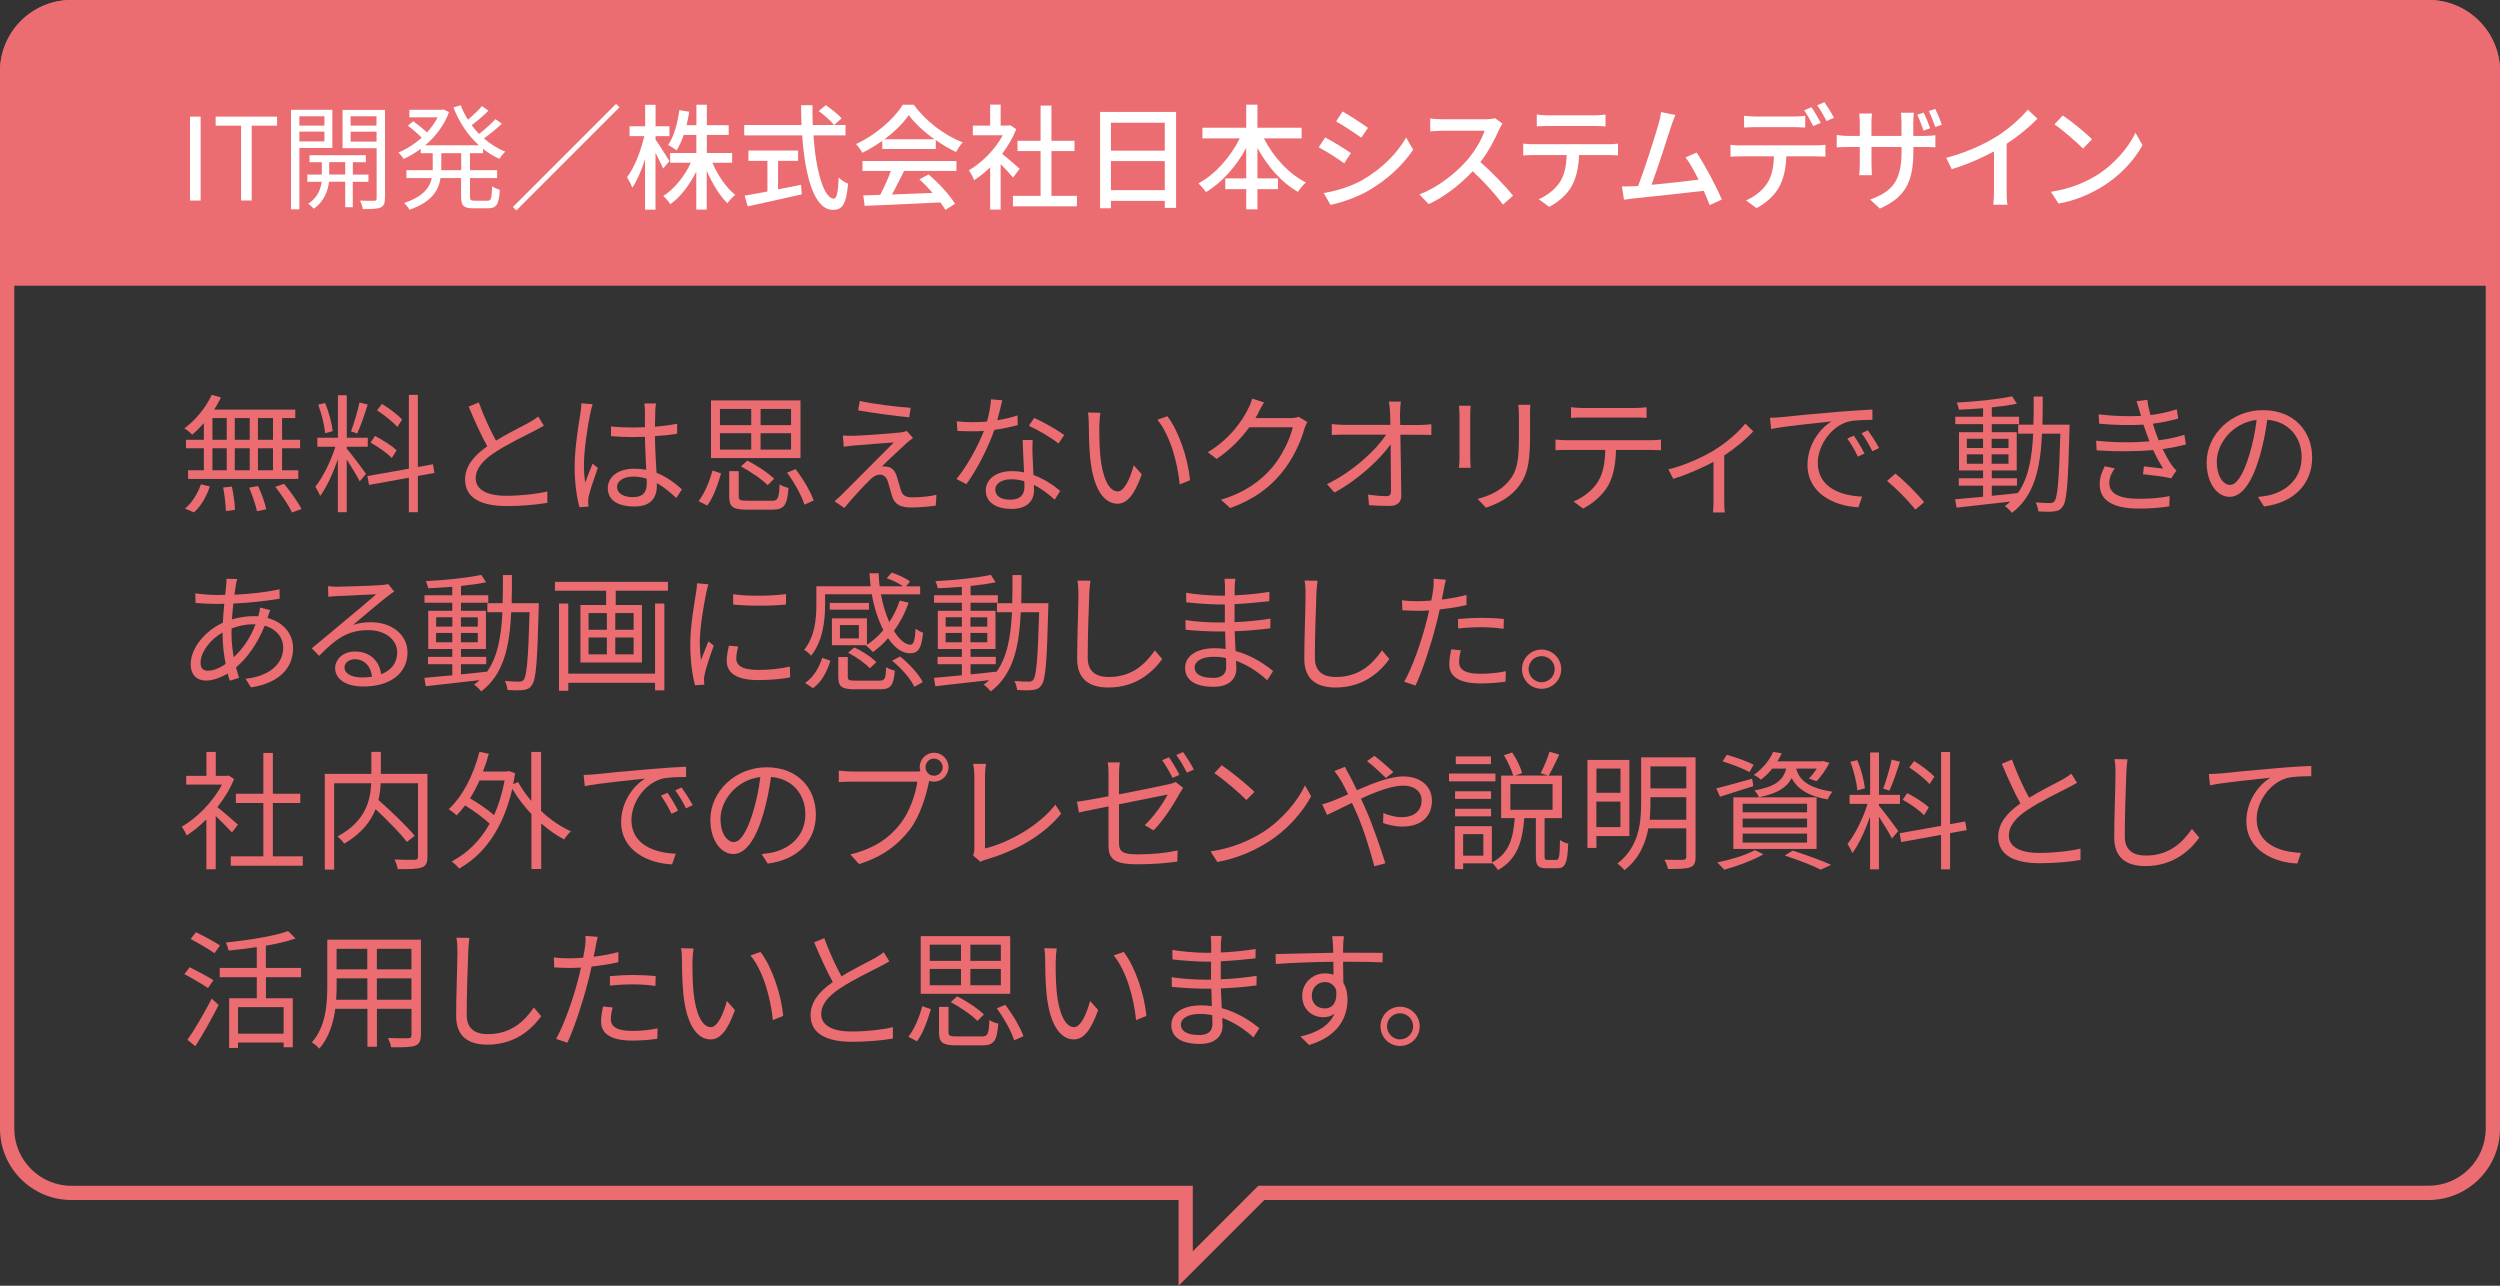 <?xml version="1.0" encoding="UTF-8"?><svg id="_レイヤー_2" xmlns="http://www.w3.org/2000/svg" viewBox="0 0 350 180"><rect x="0" y="0" width="350" height="180" fill="#333333" stroke="none"/><defs><style>.cls-1{fill:#fff;}.cls-2{fill:#ec6d71;}.cls-3{fill:none;}</style></defs><g id="_レイヤー_1-2"><rect class="cls-3" y="0" width="350" height="168"/><path class="cls-2" d="M340,2c4.41,0,8,3.59,8,8v148c0,4.41-3.59,8-8,8h-163.83l-.59.59-8.59,8.59v-9.17H10c-4.41,0-8-3.59-8-8V10C2,5.59,5.59,2,10,2h330M340,0H10C4.48,0,0,4.48,0,10v148C0,163.52,4.48,168,10,168h155v12l12-12h163c5.52,0,10-4.48,10-10V10c0-5.52-4.48-10-10-10h0Z"/><path class="cls-2" d="M28.53,59.25c-.52.59-1.08,1.15-1.62,1.6-.25-.25-.77-.7-1.1-.88,1.55-1.13,2.99-2.88,3.84-4.7l1.28.38c-.27.58-.59,1.15-.95,1.69h11.36v1.19h-1.85v3.04h2.52v1.19h-2.52v3.08h2.27v1.21h-15.43v-1.21h2.21v-3.08h-2.5v-1.19h2.5v-2.32ZM25.9,71.2c.94-.74,1.78-2.11,2.23-3.4l1.24.31c-.43,1.35-1.24,2.77-2.21,3.62l-1.26-.52ZM29.74,61.57h2v-3.04h-2v3.04ZM29.74,65.84h2v-3.08h-2v3.08ZM32.47,68.13c.22,1.06.41,2.43.43,3.24l-1.28.18c-.02-.83-.16-2.21-.38-3.3l1.22-.13ZM34.96,61.57v-3.04h-2.09v3.04h2.09ZM32.87,62.76v3.08h2.09v-3.08h-2.09ZM36.13,68.04c.49,1.03.97,2.41,1.15,3.26l-1.3.27c-.18-.85-.65-2.23-1.1-3.3l1.24-.23ZM38.22,58.53h-2.11v3.04h2.11v-3.04ZM38.22,62.76h-2.11v3.08h2.11v-3.08ZM39.76,67.73c.9,1.08,1.96,2.56,2.45,3.53l-1.33.49c-.43-.95-1.46-2.48-2.34-3.6l1.22-.41Z"/><path class="cls-2" d="M48.54,62.8c.5.56,2.3,2.94,2.7,3.55l-.88,1.04c-.32-.67-1.17-2.05-1.82-3.06v7.38h-1.24v-7.4c-.67,1.93-1.58,3.93-2.48,5.13-.14-.38-.47-.97-.68-1.3,1.04-1.26,2.18-3.58,2.81-5.6h-2.52v-1.26h2.88v-5.94h1.24v5.94h2.94v1.26h-2.94v.25ZM45.52,60.65c-.09-1.08-.5-2.74-.97-4l.97-.23c.52,1.24.94,2.86,1.06,3.94l-1.06.29ZM51.48,56.64c-.43,1.35-.99,3.04-1.48,4.05l-.86-.29c.41-1.06.92-2.84,1.19-4.05l1.15.29ZM58.5,66.65v5.06h-1.26v-4.83l-5.58,1.01-.22-1.24,5.8-1.03v-10.34h1.26v10.1l2.12-.38.2,1.22-2.32.41ZM54.86,64.13c-.63-.67-1.91-1.58-2.99-2.16l.63-.94c1.06.56,2.39,1.37,3.02,2.02l-.67,1.08ZM55.62,59.77c-.58-.68-1.8-1.66-2.83-2.32l.68-.9c1.01.61,2.25,1.53,2.83,2.2l-.68,1.03Z"/><path class="cls-2" d="M69.44,61.68c1.69-1.03,3.64-1.98,4.63-2.52.52-.31.9-.54,1.28-.85l.79,1.28c-.41.25-.86.49-1.39.76-1.22.63-3.71,1.82-5.47,2.99-1.67,1.08-2.68,2.27-2.68,3.64,0,1.49,1.42,2.43,4.27,2.43,1.96,0,4.36-.25,5.76-.61v1.6c-1.37.23-3.44.45-5.69.45-3.38,0-5.83-1.01-5.83-3.71,0-1.85,1.19-3.31,3.11-4.66-.83-1.48-1.78-3.58-2.61-5.55l1.42-.59c.72,1.98,1.62,3.93,2.41,5.35Z"/><path class="cls-2" d="M82.65,57.81c-.36,1.67-.9,5.24-.9,7.26,0,.86.05,1.62.18,2.5.29-.81.72-1.91,1.03-2.65l.74.58c-.43,1.26-1.1,3.1-1.28,3.98-.05.25-.09.59-.07.81,0,.18.02.43.04.63l-1.26.09c-.36-1.28-.68-3.26-.68-5.69,0-2.65.59-6.09.83-7.58.05-.41.11-.9.11-1.28l1.58.13c-.11.31-.25.9-.31,1.22ZM91.74,57.56c-.02.49-.04,1.33-.05,2.18,1.1-.09,2.16-.23,3.11-.41v1.39c-.99.16-2.03.27-3.11.34.02,1.82.14,3.62.22,5.13,1.46.58,2.63,1.48,3.56,2.32l-.79,1.21c-.9-.85-1.8-1.57-2.72-2.09v.38c0,1.48-.68,2.9-3.12,2.9s-3.75-.95-3.75-2.57c0-1.51,1.35-2.72,3.71-2.72.59,0,1.15.05,1.67.16-.05-1.39-.16-3.15-.18-4.63-.58.02-1.15.04-1.73.04-1.03,0-1.96-.05-3.02-.13v-1.35c1.03.09,1.98.14,3.06.14.56,0,1.13-.02,1.69-.04v-2.23c0-.31-.04-.79-.07-1.1h1.62c-.05.36-.09.72-.11,1.08ZM88.59,69.6c1.51,0,1.96-.77,1.96-1.96,0-.18,0-.4-.02-.63-.58-.18-1.19-.29-1.84-.29-1.35,0-2.3.58-2.3,1.46s.9,1.42,2.2,1.42Z"/><path class="cls-2" d="M97.8,70.16c.88-1.12,1.57-2.88,1.96-4.29l1.19.41c-.43,1.48-1.06,3.35-1.94,4.5l-1.21-.63ZM112.07,64.13h-12.53v-8.07h12.53v8.07ZM100.79,59.52h4.38v-2.27h-4.38v2.27ZM100.79,62.94h4.38v-2.29h-4.38v2.29ZM108.03,70.11c.88,0,1.03-.29,1.12-2.3.31.22.86.41,1.24.5-.18,2.43-.61,3.04-2.25,3.04h-3.62c-1.93,0-2.43-.4-2.43-1.82v-3.57h1.33v3.55c0,.5.18.59,1.19.59h3.42ZM107.47,67.93c-.77-.81-2.39-1.91-3.73-2.63l.88-.81c1.33.65,2.95,1.73,3.76,2.54l-.92.9ZM110.75,57.25h-4.27v2.27h4.27v-2.27ZM110.75,60.65h-4.27v2.29h4.27v-2.29ZM111.38,65.68c1.04,1.35,2.12,3.17,2.54,4.39l-1.3.58c-.36-1.21-1.4-3.08-2.43-4.48l1.19-.49Z"/><path class="cls-2" d="M126.86,62.09c-.68.63-2.72,2.52-3.39,3.21.18-.02.5,0,.7.04.7.07,1.12.56,1.37,1.3.16.52.41,1.42.59,2.02.22.68.65.97,1.57.97,1.19,0,2.56-.14,3.4-.36l-.09,1.51c-.76.13-2.41.27-3.38.27-1.44,0-2.34-.34-2.72-1.53-.18-.54-.45-1.6-.61-2.12-.22-.63-.61-.95-1.1-.95s-.92.25-1.33.65c-.68.65-2.65,2.72-3.66,4.02l-1.37-.95c.22-.2.54-.47.9-.81.72-.74,5.62-5.64,7.4-7.42-1.42.09-4.45.34-5.55.43-.59.05-1.06.11-1.46.18l-.13-1.58c.41.04.95.05,1.53.04,1.03-.02,5.22-.31,6.57-.47.31-.04.7-.13.86-.2l.86.97c-.34.23-.77.61-.99.81ZM127.49,57.09l-.2,1.33c-1.8-.16-4.95-.58-7.15-.97l.23-1.31c1.96.43,5.4.85,7.11.95Z"/><path class="cls-2" d="M139.62,58.83c.94-.14,1.91-.36,2.83-.67l.04,1.35c-.95.27-2.09.5-3.28.67-.88,2.54-2.48,5.65-3.92,7.6l-1.39-.72c1.49-1.75,3.02-4.63,3.85-6.73-.54.04-1.08.05-1.6.05-.67,0-1.42-.02-2.11-.05l-.09-1.35c.67.09,1.44.13,2.2.13.65,0,1.33-.04,2.03-.09.27-1.01.52-2.14.56-3.12l1.58.14c-.16.65-.41,1.75-.7,2.79ZM144.55,63.55c.02.67.09,1.84.13,2.95,1.55.56,2.81,1.44,3.75,2.23l-.77,1.22c-.77-.68-1.75-1.49-2.92-2.07.02.29.02.54.02.76,0,1.44-.92,2.61-3.15,2.61-1.98,0-3.6-.81-3.6-2.59,0-1.66,1.57-2.7,3.6-2.7.61,0,1.21.05,1.76.18-.07-1.48-.16-3.26-.2-4.54h1.4c-.04.74-.04,1.3-.02,1.94ZM141.42,69.96c1.49,0,2-.79,2-1.78,0-.23,0-.5-.02-.81-.58-.18-1.21-.27-1.85-.27-1.31,0-2.21.61-2.21,1.44s.68,1.42,2.09,1.42ZM144.05,59.61l.74-1.1c1.3.58,3.35,1.75,4.2,2.4l-.81,1.19c-.97-.83-2.92-1.94-4.12-2.48Z"/><path class="cls-2" d="M153.91,59.52c-.02,1.13,0,2.77.13,4.27.29,3.01,1.17,5.01,2.45,5.01.92,0,1.76-1.87,2.23-3.67l1.13,1.28c-1.08,3.06-2.18,4.11-3.39,4.11-1.71,0-3.35-1.69-3.83-6.36-.16-1.57-.2-3.76-.2-4.81,0-.41-.02-1.17-.13-1.6l1.75.04c-.07.43-.14,1.28-.14,1.75ZM166.6,67.23l-1.44.59c-.32-3.26-1.4-6.95-3.13-9.06l1.4-.49c1.6,2.09,2.9,5.91,3.17,8.95Z"/><path class="cls-2" d="M176.19,57.77c-.13.25-.27.5-.43.76h4.88c.49,0,.88-.05,1.17-.18l1.21.74c-.14.25-.32.67-.41.95-.49,1.82-1.6,4.25-3.21,6.19-1.64,2-3.78,3.66-7.17,4.9l-1.3-1.17c3.29-.97,5.55-2.61,7.18-4.52,1.4-1.66,2.5-3.98,2.88-5.62h-6.09c-1.1,1.51-2.61,3.11-4.57,4.43l-1.24-.94c3.1-1.85,4.88-4.47,5.65-6.09.18-.31.45-.95.56-1.42l1.67.54c-.31.47-.63,1.08-.79,1.42Z"/><path class="cls-2" d="M195.99,57.75c0,.41.02,1.03.04,1.75h2.83c.47,0,1.17-.07,1.53-.11v1.51c-.41-.02-1.04-.04-1.48-.04h-2.86c.05,2.7.11,6.28.13,8.53,0,.94-.56,1.44-1.64,1.44-.94,0-2-.04-2.88-.11l-.13-1.48c.86.14,1.87.22,2.54.22.52,0,.67-.23.67-.72,0-1.44-.02-4.12-.05-6.54-1.49,2.12-4.65,5.04-7.87,6.75l-1.04-1.17c3.66-1.78,6.86-4.77,8.28-6.93h-5.92c-.61,0-1.13.02-1.69.05v-1.53c.52.05,1.1.11,1.66.11h6.55c-.02-.72-.04-1.33-.05-1.75-.05-.68-.09-1.13-.16-1.51h1.67c-.07.5-.11,1.01-.11,1.51Z"/><path class="cls-2" d="M205.83,58.11v6.01c0,.45.04,1.04.07,1.37h-1.66c.04-.27.09-.85.09-1.39v-6c0-.32-.04-.95-.07-1.3h1.64c-.04.34-.07.86-.07,1.3ZM214.21,58.24v2.92c0,4.32-.59,5.74-1.89,7.29-1.17,1.4-2.97,2.18-4.29,2.63l-1.17-1.24c1.66-.41,3.19-1.13,4.3-2.4,1.28-1.49,1.49-2.95,1.49-6.36v-2.84c0-.61-.04-1.12-.09-1.57h1.69c-.04.45-.05.95-.05,1.57Z"/><path class="cls-2" d="M219.35,61.63h11.79c.38,0,.97-.02,1.4-.09v1.49c-.4-.02-.97-.04-1.4-.04h-4.9c-.05,1.94-.34,3.58-1.06,4.92-.65,1.21-2.02,2.5-3.55,3.29l-1.33-.99c1.4-.58,2.7-1.62,3.4-2.75.79-1.26.99-2.77,1.04-4.47h-5.4c-.54,0-1.06,0-1.57.04v-1.49c.5.05,1.01.09,1.57.09ZM221.56,57.12h7.29c.5,0,1.15-.04,1.67-.11v1.49c-.52-.04-1.15-.05-1.67-.05h-7.27c-.59,0-1.19.02-1.64.05v-1.49c.5.05,1.04.11,1.62.11Z"/><path class="cls-2" d="M240.05,62.98c1.71-1.04,3.37-2.52,4.29-3.67l1.12,1.08c-.9.99-2.43,2.3-4.07,3.37v6.41c0,.56.02,1.3.09,1.58h-1.66c.04-.29.07-1.03.07-1.58v-5.51c-1.51.81-3.6,1.75-5.64,2.38l-.68-1.33c2.38-.56,5.02-1.82,6.48-2.72Z"/><path class="cls-2" d="M249.39,58.4c1.17-.13,4.57-.47,7.89-.74,1.96-.16,3.66-.27,4.86-.32v1.44c-1.03,0-2.61.02-3.53.29-2.56.83-4.12,3.57-4.12,5.71,0,3.51,3.28,4.63,6.21,4.74l-.52,1.49c-3.33-.13-7.13-1.91-7.13-5.92,0-2.81,1.71-5.1,3.37-6.09-1.93.22-6.52.65-8.46,1.06l-.16-1.57c.68-.02,1.26-.05,1.6-.09ZM261.02,63.5l-.92.43c-.41-.86-.94-1.8-1.48-2.54l.92-.4c.41.59,1.1,1.71,1.48,2.5ZM263.07,62.72l-.94.45c-.43-.88-.95-1.76-1.51-2.52l.88-.41c.43.59,1.15,1.69,1.57,2.48Z"/><path class="cls-2" d="M264.18,67.33l1.17-1.03c1.3,1.04,2.92,2.68,4.03,4l-1.22,1.04c-1.15-1.42-2.7-2.97-3.98-4.02Z"/><path class="cls-2" d="M289.75,59.45s-.02.5-.02.68c-.2,7.54-.36,10.05-.97,10.8-.31.47-.67.61-1.21.67-.5.07-1.35.05-2.18,0-.04-.36-.18-.92-.38-1.26.86.07,1.66.09,2,.09.31,0,.47-.05.65-.29.41-.52.63-2.9.81-9.43h-2.57c-.22,4.79-1.04,8.71-4.21,11.09-.2-.29-.67-.74-.99-.95.29-.2.54-.41.77-.63-2.72.32-5.51.63-7.53.85l-.2-1.17c1.08-.09,2.43-.22,3.91-.36v-1.55h-3.4v-1.03h3.4v-1.1h-3.37v-5.35h3.37v-1.13h-3.89v-1.04h3.89v-1.19c-1.15.09-2.32.16-3.38.2-.05-.29-.18-.72-.32-.99,2.66-.14,5.91-.47,7.76-.88l.67,1.03c-.97.22-2.2.38-3.51.52v1.31h3.82v1.04h-3.82v1.13h3.49v5.35h-3.49v1.1h3.53v1.03h-3.53v1.42c1.17-.11,2.39-.23,3.6-.38v.07c1.55-2.12,2.03-5.02,2.2-8.39h-2.11v-1.26h2.14c.04-1.26.04-2.57.04-3.94h1.26c0,1.35,0,2.68-.04,3.94h3.82ZM275.36,62.72h2.27v-1.3h-2.27v1.3ZM277.63,64.92v-1.31h-2.27v1.31h2.27ZM278.83,61.43v1.3h2.36v-1.3h-2.36ZM281.19,63.61h-2.36v1.31h2.36v-1.31Z"/><path class="cls-2" d="M299.1,56.17l1.53-.2c.07.68.23,1.42.43,2.14,1.28-.16,2.54-.43,3.69-.81l.2,1.3c-1.03.29-2.3.56-3.55.72.13.45.27.86.4,1.24.13.34.27.72.41,1.08,1.49-.18,2.75-.5,3.6-.77l.22,1.35c-.86.23-2,.47-3.26.65.38.77.79,1.55,1.26,2.23.2.29.41.52.67.77l-.74,1.1c-1.01-.27-2.7-.43-3.94-.58l.13-1.1c.95.11,2.12.23,2.7.31-.54-.83-1.01-1.71-1.4-2.59-2.2.2-5.15.23-7.92.04l-.07-1.35c2.7.29,5.44.27,7.47.09-.13-.32-.25-.63-.36-.94-.18-.5-.34-.97-.49-1.4-1.75.11-3.94.07-6.19-.13l-.09-1.31c2.16.25,4.21.31,5.94.22-.05-.14-.09-.31-.13-.45-.14-.54-.32-1.1-.5-1.6ZM295.3,67.6c0,1.49,1.33,2.23,4.16,2.23,1.67,0,2.99-.11,4.29-.38l-.05,1.44c-1.26.2-2.68.31-4.21.31-3.53,0-5.51-1.04-5.53-3.35-.02-1.03.31-1.78.7-2.57l1.4.29c-.43.63-.76,1.24-.76,2.03Z"/><path class="cls-2" d="M316.96,70.9l-.85-1.33c.58-.05,1.13-.14,1.55-.23,2.3-.52,4.57-2.23,4.57-5.35,0-2.72-1.75-4.97-4.81-5.22-.23,1.67-.58,3.51-1.08,5.19-1.1,3.71-2.52,5.6-4.2,5.6s-3.21-1.84-3.21-4.81c0-3.91,3.48-7.33,7.87-7.33s6.9,2.97,6.9,6.63-2.48,6.3-6.75,6.86ZM312.2,67.89c.85,0,1.8-1.21,2.72-4.25.45-1.49.81-3.2,1.01-4.86-3.46.43-5.58,3.39-5.58,5.83,0,2.27,1.04,3.28,1.85,3.28Z"/><path class="cls-2" d="M33.03,81.89c-.07.38-.14.85-.22,1.37,2.29-.11,4.48-.34,6.32-.77l.02,1.33c-1.89.32-4.29.58-6.48.68-.09.7-.14,1.46-.2,2.21,1.01-.29,2.11-.45,3.02-.45.23,0,.45,0,.67.02.02-.05.04-.11.05-.18.09-.27.18-.74.2-1.04l1.42.36c-.11.25-.27.74-.36,1.03,0,.02-.02.04-.02.07,2.25.59,3.58,2.25,3.58,4.23,0,2.59-1.71,4.83-5.89,5.49l-.77-1.21c3.26-.34,5.28-2.02,5.28-4.36,0-1.37-.92-2.59-2.59-3.08-1.03,2.56-2.48,4.56-4.02,5.85.14.52.29,1.01.43,1.46l-1.3.4c-.11-.31-.2-.65-.29-1.01-.99.59-2.07.99-3.06.99-1.19,0-2.12-.74-2.12-2.27,0-2.32,2.02-4.68,4.5-5.83.04-.9.13-1.8.2-2.65-.38.02-.74.02-1.1.02-.77,0-2.18-.07-2.92-.13l-.04-1.35c.63.11,2.2.23,2.97.23.41,0,.81,0,1.22-.02.05-.52.11-.99.14-1.39.02-.32.05-.65.04-.86l1.51.04c-.09.23-.16.56-.22.81ZM29.11,93.9c.7,0,1.57-.31,2.48-.95-.25-1.28-.43-2.74-.43-4.09v-.32c-1.75.99-3.08,2.77-3.08,4.25,0,.74.34,1.12,1.03,1.12ZM32.72,92.01c1.21-1.13,2.3-2.59,3.06-4.61h-.31c-1.17,0-2.21.27-3.04.58-.02.25-.02.49-.02.74,0,1.15.13,2.25.31,3.29Z"/><path class="cls-2" d="M47.2,82.14c.94,0,5.22-.14,6.18-.23.54-.04.79-.09.97-.14l.83,1.04c-.32.23-.68.47-1.01.74-.9.68-3.35,2.77-4.75,3.94.83-.29,1.69-.38,2.5-.38,2.99,0,5.13,1.8,5.13,4.23,0,2.9-2.38,4.77-6.19,4.77-2.45,0-3.94-1.06-3.94-2.56,0-1.24,1.1-2.34,2.77-2.34,2.25,0,3.46,1.48,3.67,3.19,1.44-.56,2.25-1.6,2.25-3.08,0-1.76-1.69-3.1-4.03-3.1-3.01,0-4.61,1.28-6.9,3.6l-1.03-1.06c1.49-1.22,3.8-3.15,4.84-4.03,1.01-.83,3.26-2.72,4.18-3.53-.95.04-4.56.2-5.51.25-.4.02-.81.05-1.19.11l-.05-1.49c.41.05.92.07,1.28.07ZM50.62,94.85c.52,0,1.01-.04,1.46-.11-.14-1.42-1.04-2.45-2.41-2.45-.81,0-1.44.52-1.44,1.15,0,.86.99,1.4,2.4,1.4Z"/><path class="cls-2" d="M75.44,84.45s-.02.5-.02.68c-.2,7.54-.36,10.05-.97,10.8-.31.47-.67.61-1.21.67-.5.07-1.35.05-2.18,0-.04-.36-.18-.92-.38-1.26.86.07,1.66.09,2,.09.31,0,.47-.05.65-.29.41-.52.63-2.9.81-9.43h-2.57c-.22,4.79-1.04,8.71-4.21,11.09-.2-.29-.67-.74-.99-.95.29-.2.54-.41.77-.63-2.72.32-5.51.63-7.53.85l-.2-1.17c1.08-.09,2.43-.22,3.91-.36v-1.55h-3.4v-1.03h3.4v-1.1h-3.37v-5.35h3.37v-1.13h-3.89v-1.04h3.89v-1.19c-1.15.09-2.32.16-3.38.2-.05-.29-.18-.72-.32-.99,2.67-.14,5.91-.47,7.76-.88l.67,1.03c-.97.22-2.2.38-3.51.52v1.31h3.82v1.04h-3.82v1.13h3.49v5.35h-3.49v1.1h3.53v1.03h-3.53v1.42c1.17-.11,2.39-.23,3.6-.38v.07c1.55-2.12,2.03-5.02,2.2-8.39h-2.11v-1.26h2.14c.04-1.26.04-2.57.04-3.94h1.26c0,1.35,0,2.68-.04,3.94h3.82ZM61.06,87.72h2.27v-1.3h-2.27v1.3ZM63.32,89.92v-1.31h-2.27v1.31h2.27ZM64.53,86.43v1.3h2.36v-1.3h-2.36ZM66.89,88.61h-2.36v1.31h2.36v-1.31Z"/><path class="cls-2" d="M93.51,81.46v1.24h-7.31v2h3.67v8.05h-8.61v-8.05h3.6v-2h-7.17v-1.24h15.81ZM91.71,84.5h1.3v12.15h-1.3v-1.06h-12.15v1.12h-1.3v-12.21h1.3v9.81h12.15v-9.81ZM82.4,88.17h2.56v-2.34h-2.56v2.34ZM82.4,91.61h2.56v-2.36h-2.56v2.36ZM88.71,85.83h-2.57v2.34h2.57v-2.34ZM88.71,89.25h-2.57v2.36h2.57v-2.36Z"/><path class="cls-2" d="M98.87,83.01c-.34,1.66-.9,4.88-.9,6.9,0,.88.05,1.64.16,2.52.31-.81.74-1.89,1.04-2.63l.76.58c-.47,1.28-1.12,3.19-1.28,4.03-.05.27-.11.61-.09.81s.04.45.05.63l-1.3.09c-.36-1.28-.67-3.35-.67-5.78,0-2.65.59-5.73.81-7.22.07-.41.13-.88.13-1.28l1.6.14c-.09.31-.25.88-.32,1.21ZM103.07,92.17c0,.83.59,1.62,3.04,1.62,1.62,0,3.01-.14,4.47-.47l.04,1.51c-1.13.22-2.65.38-4.5.38-3.02,0-4.38-1.01-4.38-2.7,0-.61.11-1.24.31-2.12l1.3.13c-.18.67-.27,1.17-.27,1.66ZM110.04,83.17v1.46c-1.93.22-5.42.22-7.4,0v-1.44c1.96.32,5.6.25,7.4-.02Z"/><path class="cls-2" d="M121.3,90.33h-4.83v-3.76h4.9v3.71c.85-.56,1.62-1.26,2.3-2.07-.7-1.37-1.28-3.1-1.62-5.01h-6.54v1.58c0,2.07-.32,5.01-1.96,7.02-.16-.25-.7-.68-.97-.83,1.51-1.85,1.71-4.38,1.71-6.21v-2.68h7.6c-.07-.59-.13-1.21-.16-1.82h1.28c.02.61.07,1.22.14,1.82h3.28c-.58-.41-1.49-.86-2.29-1.13l.7-.79c.88.29,1.98.79,2.56,1.26l-.56.67h1.98v1.12h-5.49c.27,1.48.68,2.79,1.17,3.89.61-.92,1.1-1.93,1.46-3.02l1.24.29c-.5,1.48-1.21,2.81-2.05,3.96.76,1.22,1.58,1.93,2.32,1.93.45-.02.63-.65.72-2.27.25.23.7.49,1.04.59-.22,2.25-.7,2.88-1.84,2.88s-2.16-.79-3.06-2.11c-.65.76-1.37,1.4-2.12,1.94-.2-.23-.68-.7-.97-.92l.05-.04ZM112.72,95.61c1.21-.83,1.98-2.2,2.39-3.51l1.15.4c-.45,1.42-1.15,2.93-2.45,3.85l-1.1-.74ZM121.66,85.35h-5.49v-.94h5.49v.94ZM123.09,95.29c.79,0,.92-.22.97-1.89.29.22.85.41,1.22.49-.18,2.11-.58,2.61-2.09,2.61h-3.49c-1.85,0-2.34-.36-2.34-1.73v-2.79h1.33v2.77c0,.45.14.54,1.12.54h3.28ZM120.24,87.51h-2.65v1.87h2.65v-1.87ZM119.61,90.64c1.12.52,2.45,1.39,3.08,2.07l-.92.85c-.61-.68-1.91-1.6-3.04-2.18l.88-.74ZM126,91.9c1.3,1.03,2.63,2.48,3.19,3.6l-1.19.65c-.49-1.1-1.8-2.59-3.1-3.65l1.1-.59Z"/><path class="cls-2" d="M146.78,84.45s-.02.5-.02.68c-.2,7.54-.36,10.05-.97,10.8-.31.47-.67.61-1.21.67-.5.07-1.35.05-2.18,0-.04-.36-.18-.92-.38-1.26.86.07,1.66.09,2,.09.31,0,.47-.05.65-.29.41-.52.63-2.9.81-9.43h-2.57c-.22,4.79-1.04,8.71-4.21,11.09-.2-.29-.67-.74-.99-.95.29-.2.54-.41.77-.63-2.72.32-5.51.63-7.53.85l-.2-1.17c1.08-.09,2.43-.22,3.91-.36v-1.55h-3.4v-1.03h3.4v-1.1h-3.37v-5.35h3.37v-1.13h-3.89v-1.04h3.89v-1.19c-1.15.09-2.32.16-3.38.2-.05-.29-.18-.72-.32-.99,2.67-.14,5.91-.47,7.76-.88l.67,1.03c-.97.22-2.2.38-3.51.52v1.31h3.82v1.04h-3.82v1.13h3.49v5.35h-3.49v1.1h3.53v1.03h-3.53v1.42c1.17-.11,2.39-.23,3.6-.38v.07c1.55-2.12,2.03-5.02,2.2-8.39h-2.11v-1.26h2.14c.04-1.26.04-2.57.04-3.94h1.26c0,1.35,0,2.68-.04,3.94h3.82ZM132.39,87.72h2.27v-1.3h-2.27v1.3ZM134.66,89.92v-1.31h-2.27v1.31h2.27ZM135.86,86.43v1.3h2.36v-1.3h-2.36ZM138.22,88.61h-2.36v1.31h2.36v-1.31Z"/><path class="cls-2" d="M152.5,83.13c-.09,2.03-.22,6.28-.22,8.97,0,1.98,1.24,2.68,2.95,2.68,3.29,0,5.15-1.85,6.45-3.73l1.03,1.22c-1.24,1.71-3.57,3.98-7.53,3.98-2.59,0-4.38-1.08-4.38-4.02,0-2.67.18-7.22.18-9.11,0-.67-.04-1.31-.14-1.84l1.82.02c-.09.59-.14,1.22-.16,1.82Z"/><path class="cls-2" d="M172.86,82.25c0,.23-.02.63-.02,1.1,1.62-.07,3.26-.23,4.88-.49l-.02,1.31c-1.42.16-3.13.32-4.86.41v2.52c1.75-.07,3.39-.23,5.02-.49l-.02,1.35c-1.69.22-3.28.36-4.99.41.04.94.09,1.91.13,2.77,2.4.65,4.23,1.96,5.26,2.81l-.83,1.28c-1.06-.97-2.56-2.07-4.36-2.72.02.45.04.83.04,1.12,0,1.24-.83,2.52-3.17,2.52-2.59,0-4-.92-4-2.65,0-1.64,1.57-2.75,4.16-2.75.52,0,1.03.04,1.51.11-.02-.81-.05-1.67-.07-2.45h-1.03c-1.22,0-3.2-.11-4.5-.25l-.02-1.35c1.3.22,3.35.34,4.54.34h.97v-2.52h-.79c-1.26,0-3.48-.18-4.61-.31l-.02-1.33c1.17.22,3.4.4,4.61.4h.83v-1.28c0-.31-.04-.83-.07-1.08h1.53c-.05.32-.09.68-.11,1.21ZM169.76,94.91c1.03,0,1.91-.32,1.91-1.57,0-.31-.02-.74-.02-1.21-.56-.13-1.15-.18-1.75-.18-1.71,0-2.65.67-2.65,1.49s.72,1.46,2.5,1.46Z"/><path class="cls-2" d="M184.3,83.13c-.09,2.03-.22,6.28-.22,8.97,0,1.98,1.24,2.68,2.95,2.68,3.29,0,5.15-1.85,6.45-3.73l1.03,1.22c-1.24,1.71-3.56,3.98-7.53,3.98-2.59,0-4.38-1.08-4.38-4.02,0-2.67.18-7.22.18-9.11,0-.67-.04-1.31-.14-1.84l1.82.02c-.09.59-.14,1.22-.16,1.82Z"/><path class="cls-2" d="M202.12,82.61c-.07.38-.16.85-.27,1.33,1.17-.14,2.36-.36,3.46-.65v1.42c-1.17.27-2.48.47-3.75.61-.16.79-.36,1.62-.58,2.41-.65,2.56-1.87,6.27-2.81,8.25l-1.58-.54c1.08-1.85,2.36-5.51,3.02-8.05.16-.59.32-1.28.47-1.93-.59.04-1.15.05-1.66.05-.79,0-1.44-.04-2.09-.07l-.05-1.4c.86.11,1.51.13,2.16.13.59,0,1.24-.04,1.94-.09.13-.63.22-1.21.27-1.57.07-.5.09-1.12.05-1.49l1.73.14c-.11.4-.25,1.08-.32,1.44ZM204.27,92.66c0,.85.47,1.67,3.04,1.67,1.17,0,2.41-.13,3.51-.36l-.05,1.46c-.97.14-2.16.25-3.48.25-2.84,0-4.39-.86-4.39-2.65,0-.7.13-1.37.27-2.12l1.35.13c-.16.59-.25,1.15-.25,1.62ZM207.43,86.5c1.06,0,2.14.05,3.11.16l-.04,1.37c-.92-.13-1.98-.22-3.02-.22-1.13,0-2.23.05-3.35.18v-1.33c.95-.09,2.14-.16,3.29-.16Z"/><path class="cls-2" d="M218.57,93.68c0,1.53-1.22,2.75-2.75,2.75s-2.74-1.22-2.74-2.75,1.24-2.74,2.74-2.74,2.75,1.22,2.75,2.74ZM217.66,93.68c0-.99-.81-1.82-1.84-1.82s-1.82.83-1.82,1.82.83,1.84,1.82,1.84,1.84-.81,1.84-1.84Z"/><path class="cls-2" d="M32.47,116.54c-.47-.52-1.46-1.53-2.27-2.29v7.45h-1.31v-6.99c-.9.9-1.84,1.66-2.75,2.25-.14-.34-.49-.95-.7-1.21,2.14-1.24,4.39-3.51,5.64-5.91h-5.01v-1.22h2.83v-3.35h1.31v3.35h1.57l.23-.05.76.5c-.56,1.39-1.39,2.72-2.34,3.93.85.67,2.43,2.05,2.88,2.45l-.83,1.08ZM42.39,119.89v1.31h-10.08v-1.31h4.56v-7.47h-3.85v-1.3h3.85v-5.71h1.33v5.71h3.84v1.3h-3.84v7.47h4.2Z"/><path class="cls-2" d="M59.84,119.94c0,.86-.2,1.3-.81,1.51-.63.23-1.75.23-3.35.23-.05-.36-.25-.99-.45-1.35,1.26.05,2.48.05,2.86.04.32-.02.43-.13.43-.45v-10.26h-5.22c-.04.74-.13,1.53-.32,2.34,1.78,1.57,3.98,3.67,5.08,5.01l-1.1.86c-.92-1.21-2.72-3.04-4.38-4.59-.67,1.73-1.96,3.4-4.38,4.83-.2-.29-.65-.77-.95-1.01,3.96-2.11,4.61-5.08,4.72-7.44h-5.19v12.08h-1.31v-13.4h6.52v-3.08h1.33v3.08h6.52v11.6Z"/><path class="cls-2" d="M75.77,113.55c1.28,1.21,2.74,2.2,4.16,2.84-.31.25-.72.77-.95,1.13-1.08-.56-2.18-1.33-3.21-2.23v6.37h-1.37v-7.69c-1.03-1.1-1.96-2.3-2.68-3.53-1.31,5.67-4.02,9.25-7.44,11.16-.23-.31-.74-.79-1.06-.99,2.14-1.12,3.98-2.86,5.33-5.29-.83-.79-2.2-1.8-3.44-2.56-.38.5-.77.97-1.19,1.39-.22-.23-.79-.67-1.1-.86,1.98-1.84,3.48-4.81,4.3-8.03l1.31.27c-.23.85-.5,1.69-.81,2.48h3.38l.25-.07.86.32c-.07.52-.18,1.03-.27,1.51l.7-.27c.49.9,1.12,1.78,1.84,2.63v-6.86h1.37v8.26ZM67.13,109.27c-.41.9-.85,1.75-1.33,2.5,1.17.68,2.5,1.58,3.37,2.36.63-1.42,1.13-3.04,1.48-4.86h-3.51Z"/><path class="cls-2" d="M83.3,108.4c1.17-.13,4.57-.47,7.89-.74,1.96-.16,3.66-.27,4.86-.32v1.44c-1.03,0-2.61.02-3.53.29-2.56.83-4.12,3.57-4.12,5.71,0,3.51,3.28,4.63,6.21,4.74l-.52,1.49c-3.33-.13-7.13-1.91-7.13-5.92,0-2.81,1.71-5.1,3.37-6.09-1.93.22-6.52.65-8.46,1.06l-.16-1.57c.68-.02,1.26-.05,1.6-.09ZM94.93,113.5l-.92.43c-.41-.86-.94-1.8-1.48-2.54l.92-.4c.41.59,1.1,1.71,1.48,2.5ZM96.98,112.72l-.94.45c-.43-.88-.95-1.76-1.51-2.52l.88-.41c.43.59,1.15,1.69,1.57,2.48Z"/><path class="cls-2" d="M107.48,120.9l-.85-1.33c.58-.05,1.13-.14,1.55-.23,2.3-.52,4.57-2.23,4.57-5.35,0-2.72-1.75-4.97-4.81-5.22-.23,1.67-.58,3.51-1.08,5.19-1.1,3.71-2.52,5.6-4.2,5.6s-3.21-1.84-3.21-4.81c0-3.91,3.48-7.33,7.87-7.33s6.9,2.97,6.9,6.63-2.48,6.3-6.75,6.86ZM102.72,117.89c.85,0,1.8-1.21,2.72-4.25.45-1.49.81-3.2,1.01-4.86-3.46.43-5.58,3.39-5.58,5.83,0,2.27,1.04,3.28,1.85,3.28Z"/><path class="cls-2" d="M130.76,105.38c1.12,0,2.03.92,2.03,2.03s-.92,2.02-2.03,2.02c-.23,0-.47-.04-.68-.11,0,.05-.02.13-.04.2-.38,1.89-1.26,4.79-2.68,6.64-1.64,2.11-3.78,3.78-7.09,4.81l-1.22-1.35c3.49-.86,5.53-2.39,7.02-4.32,1.28-1.64,2.12-4.14,2.36-5.87h-9.2c-.72,0-1.33.04-1.8.05v-1.6c.5.07,1.21.13,1.8.13h9.04c.16,0,.36,0,.58-.02-.05-.18-.09-.38-.09-.58,0-1.12.9-2.03,2.02-2.03ZM130.76,108.6c.67,0,1.21-.54,1.21-1.19s-.54-1.21-1.21-1.21-1.19.54-1.19,1.21.54,1.19,1.19,1.19Z"/><path class="cls-2" d="M136.41,118.88v-10.3c0-.47-.09-1.28-.16-1.64h1.78c-.07.45-.13,1.12-.13,1.64v10.21c3.44-.86,7.62-3.24,9.85-6.14l.81,1.26c-2.34,2.9-6.05,5.13-10.53,6.43-.2.05-.47.14-.76.32l-1.04-.9c.13-.29.18-.52.18-.88Z"/><path class="cls-2" d="M155.19,112.9c-1.82.36-3.4.68-4.14.85l-.27-1.51c.81-.09,2.5-.4,4.41-.76v-3.08c0-.54-.02-1.13-.11-1.66h1.69c-.07.52-.11,1.13-.11,1.66v2.81c3.06-.59,6.21-1.24,6.97-1.42.4-.09.74-.18.95-.32l1.06.83c-.13.2-.32.5-.45.72-.83,1.49-2.23,3.76-3.69,5.24l-1.24-.74c1.35-1.24,2.67-3.22,3.21-4.29-.31.05-3.62.72-6.81,1.37v5.37c0,1.24.45,1.64,2.61,1.64s3.82-.18,5.6-.54l-.05,1.55c-1.6.23-3.4.38-5.65.38-3.35,0-3.98-.88-3.98-2.65v-5.44ZM165.13,108.47l-.97.43c-.36-.72-.97-1.8-1.46-2.48l.95-.41c.45.65,1.12,1.75,1.48,2.47ZM167.14,107.74l-.97.43c-.4-.77-.97-1.8-1.49-2.47l.95-.41c.49.67,1.17,1.78,1.51,2.45Z"/><path class="cls-2" d="M176.69,116.58c2.77-1.75,4.97-4.41,6.01-6.63l.86,1.53c-1.22,2.25-3.33,4.7-6.05,6.41-1.8,1.13-4.07,2.23-7.08,2.79l-.95-1.48c3.15-.47,5.49-1.57,7.2-2.63ZM175.62,110.87l-1.13,1.13c-.9-.94-3.15-2.86-4.48-3.76l1.03-1.1c1.28.85,3.58,2.72,4.59,3.73Z"/><path class="cls-2" d="M188.93,108.56c.32.59.68,1.31,1.04,2.07,2.18-.95,4.61-1.93,6.48-1.93,2.48,0,4.02,1.42,4.02,3.38,0,2.07-1.33,3.64-4.14,3.64-1.01,0-2.02-.25-2.7-.5l.05-1.4c.7.31,1.6.58,2.56.58,1.96,0,2.79-1.08,2.79-2.38,0-1.06-.85-2.03-2.61-2.03-1.58,0-3.8.85-5.89,1.82.23.5.47,1.01.68,1.49.99,2.23,2.12,5.58,2.74,7.56l-1.55.41c-.56-2.12-1.42-5.02-2.45-7.38-.23-.52-.45-1.03-.68-1.49-1.39.67-2.65,1.31-3.48,1.69l-.68-1.48c.52-.13,1.15-.36,1.48-.49.61-.23,1.35-.56,2.14-.92-.38-.79-.72-1.48-1.03-1.98-.23-.36-.59-.92-.88-1.28l1.48-.59c.13.29.43.88.63,1.21ZM191.38,106.55l1.03-.74c.59.45,1.96,1.58,2.65,2.29l-1.03.81c-.7-.68-1.87-1.78-2.65-2.36Z"/><path class="cls-2" d="M209.36,109.39h-6.5v-1.1h6.5v1.1ZM217.86,120.39c.41,0,.5-.36.54-2.79.27.23.79.43,1.15.52-.11,2.77-.43,3.44-1.55,3.44h-1.49c-1.22,0-1.49-.38-1.49-1.71v-5.31h-1.62c-.25,3.17-.94,5.76-3.69,7.27-.18-.31-.54-.77-.85-1.01v.07h-4.02v.81h-1.17v-6.01h5.19v5.08c2.47-1.26,2.99-3.49,3.21-6.21h-1.91v-5.96h1.69c-.23-.81-.77-1.96-1.3-2.85l1.15-.38c.61.88,1.17,2.05,1.4,2.88l-.94.34h4.54l-1.01-.32c.43-.83.99-2.11,1.24-3.01l1.37.4c-.49,1.03-1.03,2.18-1.48,2.94h1.85v5.96h-2.43v5.29c0,.49.05.56.45.56h1.15ZM208.75,111.84h-5.04v-1.06h5.04v1.06ZM203.71,113.23h5.04v1.06h-5.04v-1.06ZM208.73,106.98h-4.92v-1.08h4.92v1.08ZM207.67,116.78h-2.83v3.01h2.83v-3.01ZM211.45,113.37h5.91v-3.6h-5.91v3.6Z"/><path class="cls-2" d="M223.5,117.05v1.66h-1.26v-12.32h5.87v10.66h-4.61ZM223.5,107.59v3.4h3.37v-3.4h-3.37ZM226.86,115.8v-3.58h-3.37v3.58h3.37ZM237.38,119.94c0,.85-.18,1.26-.76,1.49-.58.2-1.57.23-3.1.23-.07-.36-.29-.95-.5-1.3,1.17.04,2.3.02,2.59.02.34-.02.47-.13.47-.45v-3.96h-5.31c-.4,2.14-1.31,4.29-3.35,5.85-.22-.29-.72-.74-.99-.92,3.03-2.32,3.33-5.71,3.33-8.5v-6.37h7.62v13.9ZM236.08,114.76v-3.15h-5.02v.81c0,.74-.02,1.53-.11,2.34h5.13ZM231.06,107.3v3.08h5.02v-3.08h-5.02Z"/><path class="cls-2" d="M245.46,110.06c-1.62.52-3.31,1.04-4.66,1.48l-.52-1.17c1.3-.31,3.19-.85,5.02-1.35l.16,1.04ZM246.88,119.6c-1.46.85-3.71,1.67-5.49,2.16-.23-.25-.68-.77-.99-1.01,1.84-.38,4-1.01,5.28-1.73l1.21.58ZM244.92,108.1c-.83-.49-2.48-1.12-3.76-1.51l.59-.92c1.24.34,2.9.94,3.76,1.39l-.59,1.04ZM242.67,111.63h11.65v7.22h-11.65v-7.22ZM243.97,113.73h9.02v-1.21h-9.02v1.21ZM243.97,115.84h9.02v-1.24h-9.02v1.24ZM243.97,117.96h9.02v-1.26h-9.02v1.26ZM248.13,107.59c-.45.56-.97,1.08-1.6,1.57-.25-.25-.68-.54-1.01-.67,1.35-.94,2.25-2.14,2.72-3.22l1.21.2c-.18.38-.38.74-.61,1.12h6.16l.22-.05.9.27c-.5.92-1.17,1.93-1.82,2.56l-1.06-.38c.38-.36.77-.86,1.1-1.39h-2.88c.4,1.39,1.4,2.7,5.1,3.24-.25.25-.56.76-.68,1.08-3.06-.54-4.38-1.69-5.04-2.99-.7,1.33-2.03,2.18-4.59,2.68-.11-.29-.41-.72-.63-.95,2.93-.52,4.02-1.42,4.45-3.06h-1.91ZM250.97,119.08c1.94.63,4.09,1.4,5.4,2l-1.48.67c-1.12-.58-3.06-1.33-5.02-1.98l1.1-.68Z"/><path class="cls-2" d="M263.05,112.8c.5.56,2.3,2.94,2.7,3.55l-.88,1.04c-.32-.67-1.17-2.05-1.82-3.06v7.38h-1.24v-7.4c-.67,1.93-1.58,3.93-2.48,5.13-.14-.38-.47-.97-.68-1.3,1.04-1.26,2.18-3.58,2.81-5.6h-2.52v-1.26h2.88v-5.94h1.24v5.94h2.94v1.26h-2.94v.25ZM260.03,110.65c-.09-1.08-.5-2.74-.97-4l.97-.23c.52,1.24.94,2.86,1.06,3.94l-1.06.29ZM265.99,106.64c-.43,1.35-.99,3.04-1.48,4.05l-.86-.29c.41-1.06.92-2.84,1.19-4.05l1.15.29ZM273.01,116.65v5.06h-1.26v-4.83l-5.58,1.01-.22-1.24,5.8-1.03v-10.34h1.26v10.1l2.12-.38.2,1.22-2.32.41ZM269.37,114.13c-.63-.67-1.91-1.58-2.99-2.16l.63-.94c1.06.56,2.39,1.37,3.02,2.02l-.67,1.08ZM270.13,109.77c-.58-.68-1.8-1.66-2.83-2.32l.68-.9c1.01.61,2.25,1.53,2.83,2.2l-.68,1.03Z"/><path class="cls-2" d="M284.08,111.68c1.69-1.03,3.64-1.98,4.63-2.52.52-.31.9-.54,1.28-.85l.79,1.28c-.41.25-.86.49-1.39.76-1.22.63-3.71,1.82-5.47,2.99-1.67,1.08-2.68,2.27-2.68,3.64,0,1.49,1.42,2.43,4.27,2.43,1.96,0,4.36-.25,5.76-.61v1.6c-1.37.23-3.44.45-5.69.45-3.38,0-5.83-1.01-5.83-3.71,0-1.85,1.19-3.31,3.11-4.66-.83-1.48-1.78-3.58-2.61-5.55l1.42-.59c.72,1.98,1.62,3.93,2.41,5.35Z"/><path class="cls-2" d="M297.69,108.13c-.09,2.03-.22,6.28-.22,8.97,0,1.98,1.24,2.68,2.95,2.68,3.29,0,5.15-1.85,6.45-3.73l1.03,1.22c-1.24,1.71-3.57,3.98-7.53,3.98-2.59,0-4.38-1.08-4.38-4.02,0-2.67.18-7.22.18-9.11,0-.67-.04-1.31-.14-1.84l1.82.02c-.09.59-.14,1.22-.16,1.82Z"/><path class="cls-2" d="M310.83,108.29c1.17-.13,4.57-.47,7.89-.74,1.96-.18,3.65-.27,4.86-.32v1.44c-1.03,0-2.61.02-3.53.29-2.56.83-4.12,3.56-4.12,5.69,0,3.53,3.28,4.65,6.21,4.75l-.52,1.49c-3.33-.13-7.13-1.91-7.13-5.92,0-2.81,1.71-5.1,3.37-6.09-1.93.22-6.52.65-8.46,1.06l-.16-1.57c.68-.02,1.26-.05,1.6-.09Z"/><path class="cls-2" d="M29.12,138.32c-.74-.5-2.21-1.37-3.31-1.94l.74-.97c1.04.52,2.54,1.31,3.33,1.82l-.76,1.1ZM26.24,145.57c.97-1.35,2.36-3.73,3.4-5.76l.97.88c-.94,1.89-2.2,4.12-3.26,5.78l-1.12-.9ZM30.02,133.44c-.74-.52-2.23-1.39-3.33-1.98l.74-.95c1.1.52,2.61,1.35,3.37,1.85l-.77,1.08ZM37.23,136.81v2.95h3.76v6.86h-1.28v-.67h-6.39v.76h-1.24v-6.95h3.87v-2.95h-5.19v-1.3h5.19v-2.92c-1.31.2-2.66.36-3.94.49-.07-.32-.25-.83-.38-1.13,3.1-.32,6.72-.88,8.71-1.6l1.04,1.04c-1.17.4-2.61.74-4.16,1.01v3.11h4.93v1.3h-4.93ZM39.71,141h-6.39v3.71h6.39v-3.71Z"/><path class="cls-2" d="M58.92,144.91c0,.86-.23,1.26-.81,1.49-.61.22-1.66.23-3.35.22-.05-.36-.27-.94-.45-1.3,1.26.05,2.48.04,2.81.04.36-.02.49-.13.49-.47v-3.66h-4.84v5.31h-1.33v-5.31h-4.5c-.27,2-.88,4.05-2.25,5.58-.2-.27-.74-.72-1.03-.88,1.98-2.23,2.16-5.4,2.16-7.9v-6.48h13.11v13.36ZM51.43,139.96v-2.99h-4.3v1.06c0,.59-.02,1.26-.07,1.93h4.38ZM47.12,132.83v2.88h4.3v-2.88h-4.3ZM57.6,132.83h-4.84v2.88h4.84v-2.88ZM57.6,139.96v-2.99h-4.84v2.99h4.84Z"/><path class="cls-2" d="M65.56,133.13c-.09,2.03-.22,6.28-.22,8.97,0,1.98,1.24,2.68,2.95,2.68,3.29,0,5.15-1.85,6.45-3.73l1.03,1.22c-1.24,1.71-3.57,3.98-7.53,3.98-2.59,0-4.38-1.08-4.38-4.02,0-2.67.18-7.22.18-9.11,0-.67-.04-1.31-.14-1.84l1.82.02c-.09.59-.14,1.22-.16,1.82Z"/><path class="cls-2" d="M83.38,132.61c-.07.38-.16.85-.27,1.33,1.17-.14,2.36-.36,3.46-.65v1.42c-1.17.27-2.48.47-3.75.61-.16.79-.36,1.62-.58,2.41-.65,2.56-1.87,6.27-2.81,8.25l-1.58-.54c1.08-1.85,2.36-5.51,3.02-8.05.16-.59.32-1.28.47-1.93-.59.04-1.15.05-1.66.05-.79,0-1.44-.04-2.09-.07l-.05-1.4c.86.11,1.51.13,2.16.13.59,0,1.24-.04,1.94-.09.13-.63.22-1.21.27-1.57.07-.5.09-1.12.05-1.49l1.73.14c-.11.4-.25,1.08-.32,1.44ZM85.52,142.66c0,.85.47,1.67,3.04,1.67,1.17,0,2.41-.13,3.51-.36l-.05,1.46c-.97.14-2.16.25-3.48.25-2.84,0-4.39-.86-4.39-2.65,0-.7.13-1.37.27-2.12l1.35.13c-.16.59-.25,1.15-.25,1.62ZM88.69,136.5c1.06,0,2.14.05,3.11.16l-.04,1.37c-.92-.13-1.98-.22-3.02-.22-1.13,0-2.23.05-3.35.18v-1.33c.95-.09,2.14-.16,3.29-.16Z"/><path class="cls-2" d="M96.95,134.52c-.02,1.13,0,2.77.13,4.27.29,3.01,1.17,5.01,2.45,5.01.92,0,1.76-1.87,2.23-3.67l1.13,1.28c-1.08,3.06-2.18,4.11-3.39,4.11-1.71,0-3.35-1.69-3.83-6.36-.16-1.57-.2-3.76-.2-4.81,0-.41-.02-1.17-.13-1.6l1.75.04c-.07.43-.14,1.28-.14,1.75ZM109.64,142.23l-1.44.59c-.32-3.26-1.4-6.95-3.13-9.06l1.4-.49c1.6,2.09,2.9,5.91,3.17,8.95Z"/><path class="cls-2" d="M117.81,136.68c1.69-1.03,3.64-1.98,4.63-2.52.52-.31.9-.54,1.28-.85l.79,1.28c-.41.25-.86.49-1.39.76-1.22.63-3.71,1.82-5.47,2.99-1.67,1.08-2.68,2.27-2.68,3.64,0,1.49,1.42,2.43,4.27,2.43,1.96,0,4.36-.25,5.76-.61v1.6c-1.37.23-3.44.45-5.69.45-3.38,0-5.83-1.01-5.83-3.71,0-1.85,1.19-3.31,3.11-4.66-.83-1.48-1.78-3.58-2.61-5.55l1.42-.59c.72,1.98,1.62,3.93,2.41,5.35Z"/><path class="cls-2" d="M127.17,145.16c.88-1.12,1.57-2.88,1.96-4.29l1.19.41c-.43,1.48-1.06,3.35-1.94,4.5l-1.21-.63ZM141.43,139.13h-12.53v-8.07h12.53v8.07ZM130.16,134.52h4.38v-2.27h-4.38v2.27ZM130.16,137.94h4.38v-2.29h-4.38v2.29ZM137.4,145.11c.88,0,1.03-.29,1.12-2.3.31.22.86.41,1.24.5-.18,2.43-.61,3.04-2.25,3.04h-3.62c-1.93,0-2.43-.4-2.43-1.82v-3.57h1.33v3.55c0,.5.18.59,1.19.59h3.42ZM136.84,142.93c-.77-.81-2.39-1.91-3.73-2.63l.88-.81c1.33.65,2.95,1.73,3.76,2.54l-.92.9ZM140.12,132.25h-4.27v2.27h4.27v-2.27ZM140.12,135.65h-4.27v2.29h4.27v-2.29ZM140.74,140.68c1.04,1.35,2.12,3.17,2.54,4.39l-1.3.58c-.36-1.21-1.4-3.08-2.43-4.48l1.19-.49Z"/><path class="cls-2" d="M147.8,134.52c-.02,1.13,0,2.77.13,4.27.29,3.01,1.17,5.01,2.45,5.01.92,0,1.76-1.87,2.23-3.67l1.13,1.28c-1.08,3.06-2.18,4.11-3.39,4.11-1.71,0-3.35-1.69-3.83-6.36-.16-1.57-.2-3.76-.2-4.81,0-.41-.02-1.17-.13-1.6l1.75.04c-.07.43-.14,1.28-.14,1.75ZM160.49,142.23l-1.44.59c-.32-3.26-1.4-6.95-3.13-9.06l1.4-.49c1.6,2.09,2.9,5.91,3.17,8.95Z"/><path class="cls-2" d="M170.93,132.25c0,.23-.02.63-.02,1.1,1.62-.07,3.26-.23,4.88-.49l-.02,1.31c-1.42.16-3.13.32-4.86.41v2.52c1.75-.07,3.39-.23,5.02-.49l-.02,1.35c-1.69.22-3.28.36-4.99.41.04.94.09,1.91.13,2.77,2.4.65,4.23,1.96,5.26,2.81l-.83,1.28c-1.06-.97-2.56-2.07-4.36-2.72.02.45.04.83.04,1.12,0,1.24-.83,2.52-3.17,2.52-2.59,0-4-.92-4-2.65,0-1.64,1.57-2.75,4.16-2.75.52,0,1.03.04,1.51.11-.02-.81-.05-1.67-.07-2.45h-1.03c-1.22,0-3.2-.11-4.5-.25l-.02-1.35c1.3.22,3.35.34,4.54.34h.97v-2.52h-.79c-1.26,0-3.48-.18-4.61-.31l-.02-1.33c1.17.22,3.4.4,4.61.4h.83v-1.28c0-.31-.04-.83-.07-1.08h1.53c-.05.32-.09.68-.11,1.21ZM167.83,144.91c1.03,0,1.91-.32,1.91-1.57,0-.31-.02-.74-.02-1.21-.56-.13-1.15-.18-1.75-.18-1.71,0-2.65.67-2.65,1.49s.72,1.46,2.5,1.46Z"/><path class="cls-2" d="M188.05,132.21c0,.27-.02.68-.02,1.17h.27c2.2,0,4.41.02,5.28.02l-.02,1.33c-1.01-.05-2.65-.09-5.28-.09h-.25c0,1.03.02,2.14.04,2.97.38.61.58,1.4.58,2.3,0,2.43-1.19,5.13-5.38,6.39l-1.21-1.19c2.39-.54,4.05-1.55,4.77-3.19-.43.32-.95.49-1.57.49-1.51,0-2.95-1.04-2.95-3.01,0-1.78,1.46-3.13,3.17-3.13.45,0,.85.07,1.21.2,0-.54,0-1.19-.02-1.82-2.74.02-5.8.14-8.05.31l-.04-1.39c2-.04,5.38-.14,8.07-.18,0-.5-.02-.94-.04-1.19-.02-.47-.09-.99-.11-1.13h1.64c-.04.2-.07.9-.09,1.13ZM185.49,141.18c1.06,0,1.75-.85,1.58-2.56-.29-.79-.9-1.13-1.6-1.13-.94,0-1.82.74-1.82,1.91s.83,1.78,1.84,1.78Z"/><path class="cls-2" d="M198.76,143.68c0,1.53-1.22,2.75-2.75,2.75s-2.74-1.22-2.74-2.75,1.24-2.74,2.74-2.74,2.75,1.22,2.75,2.74ZM197.84,143.68c0-.99-.81-1.82-1.84-1.82s-1.82.83-1.82,1.82.83,1.84,1.82,1.84,1.84-.81,1.84-1.84Z"/><path class="cls-2" d="M350,40H0V10C0,4.48,4.48,0,10,0h330c5.52,0,10,4.48,10,10v30Z"/><path class="cls-1" d="M26.6,16.33h1.49v11.75h-1.49v-11.75Z"/><path class="cls-1" d="M33.74,17.59h-3.55v-1.26h8.6v1.26h-3.55v10.48h-1.49v-10.48Z"/><path class="cls-1" d="M41.91,20.72v8.59h-1.17v-13.94h5.79v5.35h-4.63ZM41.91,16.28v1.3h3.51v-1.3h-3.51ZM45.42,19.8v-1.38h-3.51v1.38h3.51ZM49.39,25.44v3.57h-1.06v-3.57h-2.27c-.1,1.07-.61,2.74-2.14,3.78-.18-.21-.53-.54-.78-.7,1.34-.82,1.79-2.15,1.89-3.07h-2v-1.01h2.03v-1.73h-1.73v-.98h7.89v.98h-1.82v1.73h2.18v1.01h-2.18ZM48.33,24.43v-1.73h-2.24v1.73h2.24ZM53.89,27.76c0,.71-.16,1.09-.62,1.3-.48.19-1.28.22-2.48.21-.03-.3-.21-.86-.38-1.18.88.03,1.74.03,1.98.02.26,0,.34-.1.34-.35v-7.01h-4.77v-5.36h5.94v12.39ZM49.08,16.28v1.3h3.63v-1.3h-3.63ZM52.72,19.82v-1.39h-3.63v1.39h3.63Z"/><path class="cls-1" d="M65.8,21.45v2.38h3.79v1.1h-3.79v2.58c0,.5.1.59.64.59h1.82c.5,0,.58-.32.64-2.03.26.21.75.42,1.07.5-.11,2.03-.45,2.59-1.62,2.59h-2.1c-1.34,0-1.7-.35-1.7-1.67v-2.56h-2.88c-.26,1.71-1.2,3.34-4.34,4.43-.14-.27-.51-.72-.75-.94,2.67-.9,3.59-2.16,3.87-3.49h-3.55v-1.1h3.68v-2.38h-1.68v-.61c-.77.58-1.58,1.04-2.38,1.41-.16-.26-.51-.67-.74-.9,1.1-.45,2.26-1.17,3.25-2.08-.48-.51-1.26-1.18-1.92-1.68l.74-.62c.64.46,1.42,1.09,1.94,1.57.58-.66,1.09-1.36,1.49-2.11h-3.97v-1.06h4.56l.21-.05.78.38c-.69,1.87-1.9,3.44-3.33,4.64h7.52c-1.55-1.39-2.77-3.23-3.57-5.3l1.02-.3c.27.7.61,1.38,1.01,2.02.7-.59,1.47-1.34,1.97-1.9l.9.64c-.7.7-1.58,1.46-2.35,2.02.32.43.67.85,1.04,1.23.8-.61,1.73-1.46,2.29-2.07l.9.64c-.74.7-1.7,1.47-2.51,2.06.9.78,1.9,1.42,2.99,1.86-.26.22-.64.69-.82.99-.82-.35-1.58-.83-2.29-1.39v.61h-1.84ZM64.57,21.45h-2.79v2.38h2.79v-2.38Z"/><path class="cls-1" d="M86.73,15.02l-14.44,14.44-.48-.48,14.44-14.44.48.48Z"/><path class="cls-1" d="M92.83,23.58c-.21-.53-.66-1.39-1.06-2.19v7.96h-1.46v-7.06c-.5,1.57-1.14,3.03-1.79,3.99-.14-.42-.48-1.07-.74-1.47,1.01-1.26,1.95-3.68,2.42-5.75h-2.06v-1.38h2.18v-3.01h1.46v3.01h1.94v1.38h-1.94v.5c.43.59,1.65,2.51,1.94,2.99l-.88,1.04ZM99.73,22.78c.75,1.78,1.97,3.52,3.2,4.51-.35.27-.83.78-1.09,1.17-1.07-1.04-2.13-2.77-2.9-4.55v5.43h-1.46v-5.31c-.94,1.87-2.22,3.55-3.63,4.56-.22-.37-.67-.88-.99-1.15,1.52-.96,2.98-2.75,3.86-4.66h-2.9v-1.36h3.67v-2.53h-1.78c-.27.83-.61,1.57-.99,2.16-.26-.21-.86-.59-1.18-.75.82-1.18,1.31-3.02,1.57-4.88l1.38.22c-.1.66-.22,1.28-.37,1.89h1.38v-2.87h1.46v2.87h3.06v1.36h-3.06v2.53h3.54v1.36h-2.75Z"/><path class="cls-1" d="M113.88,18.96c.35,5.04,1.47,8.85,2.87,8.85.38,0,.58-.86.67-2.95.34.35.9.7,1.31.85-.26,2.88-.78,3.67-2.11,3.67-2.64,0-3.91-4.66-4.31-10.42h-8.12v-1.46h8.02c-.03-.91-.06-1.84-.06-2.77h1.6c-.02.93,0,1.87.03,2.77h4.59v1.46h-4.5ZM108.92,26.51c1.06-.19,2.14-.42,3.22-.64l.11,1.34c-2.66.61-5.52,1.23-7.57,1.68l-.43-1.5c.86-.14,1.97-.35,3.19-.58v-4.29h-2.66v-1.44h6.95v1.44h-2.8v3.99ZM115.6,14.73c.78.51,1.76,1.3,2.22,1.84l-1.04.93c-.45-.56-1.38-1.39-2.16-1.95l.98-.82Z"/><path class="cls-1" d="M123.51,19.72c-.88.62-1.82,1.2-2.79,1.67-.16-.34-.56-.9-.88-1.22,2.74-1.25,5.35-3.55,6.55-5.51h1.54c1.7,2.35,4.35,4.31,6.85,5.28-.35.37-.69.9-.94,1.34-.93-.45-1.9-1.01-2.83-1.67v1.25h-7.49v-1.15ZM120.76,22.54h13.14v1.39h-7.33c-.53,1.07-1.12,2.27-1.7,3.3,1.78-.06,3.76-.14,5.71-.22-.59-.67-1.23-1.34-1.86-1.9l1.28-.69c1.46,1.23,2.98,2.93,3.71,4.11l-1.36.85c-.18-.3-.42-.66-.7-1.04-3.81.19-7.88.37-10.6.48l-.19-1.46,2.37-.08c.53-.99,1.1-2.27,1.49-3.35h-3.97v-1.39ZM130.83,19.5c-1.44-1.02-2.75-2.22-3.6-3.39-.77,1.12-1.98,2.32-3.41,3.39h7.01Z"/><path class="cls-1" d="M141.83,24.86c-.37-.46-1.09-1.23-1.74-1.89v6.37h-1.47v-5.91c-.72.7-1.49,1.31-2.24,1.79-.14-.38-.51-1.09-.74-1.38,1.82-1.04,3.67-2.9,4.75-4.9h-4.19v-1.36h2.42v-2.94h1.47v2.94h1.1l.26-.05.83.56c-.48,1.22-1.18,2.38-1.98,3.44.75.61,2.08,1.76,2.45,2.1l-.91,1.22ZM150.77,27.42v1.47h-8.96v-1.47h3.87v-6.27h-3.23v-1.44h3.23v-4.93h1.52v4.93h3.23v1.44h-3.23v6.27h3.57Z"/><path class="cls-1" d="M164.65,15.67v13.43h-1.58v-.98h-7.54v1.04h-1.52v-13.49h10.64ZM155.53,17.18v3.91h7.54v-3.91h-7.54ZM163.07,26.62v-4.07h-7.54v4.07h7.54Z"/><path class="cls-1" d="M176.96,19.39c1.3,2.58,3.47,4.95,5.87,6.16-.35.3-.88.91-1.12,1.31-2.29-1.3-4.26-3.55-5.67-6.15v4.27h2.87v1.5h-2.87v2.83h-1.57v-2.83h-2.93v-1.5h2.93v-4.26c-1.41,2.59-3.39,4.83-5.63,6.18-.24-.37-.74-.93-1.06-1.23,2.32-1.23,4.48-3.68,5.79-6.29h-5.23v-1.5h6.13v-3.23h1.57v3.23h6.19v1.5h-5.28Z"/><path class="cls-1" d="M189.12,21.44l-.93,1.42c-.85-.61-2.54-1.7-3.57-2.24l.91-1.38c1.01.53,2.83,1.66,3.59,2.19ZM190.73,25.2c2.67-1.52,4.83-3.67,6.13-5.94l.98,1.7c-1.44,2.18-3.67,4.23-6.26,5.73-1.62.94-3.86,1.71-5.31,1.99l-.94-1.65c1.78-.3,3.73-.9,5.41-1.82ZM191.52,17.9l-.94,1.38c-.82-.59-2.53-1.73-3.52-2.29l.91-1.38c.99.56,2.8,1.75,3.55,2.29Z"/><path class="cls-1" d="M209.87,18.14c-.56,1.31-1.5,3.12-2.62,4.56,1.65,1.41,3.59,3.47,4.58,4.69l-1.41,1.25c-1.06-1.44-2.66-3.2-4.24-4.67-1.71,1.82-3.87,3.54-6.16,4.61l-1.3-1.36c2.59-.99,4.99-2.91,6.58-4.69,1.09-1.22,2.16-2.98,2.54-4.23h-5.87c-.62,0-1.49.08-1.74.1v-1.81c.32.05,1.25.11,1.74.11h5.94c.59,0,1.12-.06,1.39-.16l1.04.77c-.11.16-.35.56-.46.83Z"/><path class="cls-1" d="M214.71,20.19h10.47c.34,0,.94-.03,1.34-.08v1.65c-.37-.03-.93-.05-1.34-.05h-4.11c-.06,1.7-.38,3.11-.99,4.27-.58,1.09-1.79,2.27-3.19,2.98l-1.47-1.07c1.18-.5,2.32-1.41,2.96-2.39.69-1.07.9-2.35.96-3.79h-4.63c-.48,0-1.02.02-1.46.05v-1.65c.45.05.96.08,1.46.08ZM216.7,16.15h6.47c.5,0,1.09-.05,1.6-.11v1.65c-.51-.03-1.1-.05-1.6-.05h-6.45c-.53,0-1.12.02-1.57.05v-1.65c.48.06,1.04.11,1.55.11Z"/><path class="cls-1" d="M233.95,17.71c-.48,1.52-1.94,6.05-2.74,8.16,2.18-.19,4.88-.5,6.59-.72-.61-1.22-1.26-2.38-1.82-3.12l1.55-.67c1.12,1.68,2.83,4.87,3.52,6.58l-1.7.77c-.21-.56-.5-1.26-.83-2-2.54.3-7.67.86-9.75,1.06-.4.05-.93.13-1.41.19l-.29-1.86c.5,0,1.12,0,1.6-.03.19-.02.42-.02.66-.03.9-2.29,2.42-7.07,2.87-8.69.22-.77.29-1.2.35-1.66l2,.42c-.18.43-.37.91-.61,1.62Z"/><path class="cls-1" d="M243.74,20.35h10.48c.34,0,.93-.02,1.34-.08v1.65c-.38-.02-.93-.03-1.34-.03h-4.13c-.06,1.7-.38,3.11-.99,4.26-.58,1.09-1.79,2.27-3.19,2.99l-1.47-1.09c1.18-.48,2.34-1.41,2.96-2.38.69-1.07.9-2.34.96-3.78h-4.63c-.48,0-1.01.02-1.46.05v-1.66c.45.05.96.08,1.46.08ZM245.72,16.31h5.41c.5,0,1.1-.03,1.6-.1v1.65c-.51-.03-1.09-.06-1.6-.06h-5.39c-.54,0-1.14.03-1.57.06v-1.65c.48.06,1.02.1,1.55.1ZM254.91,17.2l-1.06.45c-.32-.64-.83-1.6-1.26-2.21l1.02-.43c.4.58.98,1.57,1.3,2.19ZM256.75,16.49l-1.04.46c-.34-.69-.86-1.6-1.31-2.21l1.02-.43c.43.61,1.04,1.6,1.33,2.18Z"/><path class="cls-1" d="M263.18,29.2l-1.36-1.26c2.99-1.1,4.4-2.48,4.4-6.72v-.64h-4.21v2.4c0,.64.05,1.33.06,1.55h-1.78c.03-.22.08-.9.08-1.55v-2.4h-1.57c-.75,0-1.41.03-1.66.05v-1.73c.21.03.93.13,1.66.13h1.57v-1.86c0-.38-.03-.86-.08-1.28h1.79c-.03.22-.08.7-.08,1.3v1.84h4.21v-1.86c0-.64-.05-1.17-.08-1.39h1.81c-.02.22-.08.75-.08,1.39v1.86h1.49c.78,0,1.3-.05,1.6-.1v1.7c-.24-.03-.82-.05-1.58-.05h-1.5v.54c0,4.13-.94,6.42-4.69,8.08ZM270.22,17.96l-.93.32c-.24-.69-.56-1.6-.88-2.22l.91-.29c.29.59.69,1.57.9,2.19ZM271.86,17.47l-.93.3c-.24-.71-.58-1.6-.9-2.23l.91-.29c.3.61.7,1.57.91,2.21Z"/><path class="cls-1" d="M279.45,19.16c1.66-1.02,3.36-2.51,4.45-3.81l1.34,1.28c-1.22,1.23-2.72,2.46-4.31,3.5v6.64c0,.66.03,1.54.11,1.89h-1.98c.05-.35.1-1.23.1-1.89v-5.57c-1.68.91-3.79,1.84-5.91,2.48l-.78-1.58c2.8-.75,5.2-1.84,6.98-2.95Z"/><path class="cls-1" d="M293.42,24.62c2.58-1.58,4.58-3.99,5.55-6.03l.98,1.74c-1.15,2.08-3.12,4.26-5.62,5.79-1.62.99-3.65,1.94-6.13,2.38l-1.07-1.65c2.67-.4,4.75-1.3,6.29-2.24ZM292.88,19.5l-1.26,1.3c-.83-.85-2.82-2.59-4-3.39l1.17-1.25c1.12.75,3.2,2.42,4.1,3.35Z"/></g></svg>